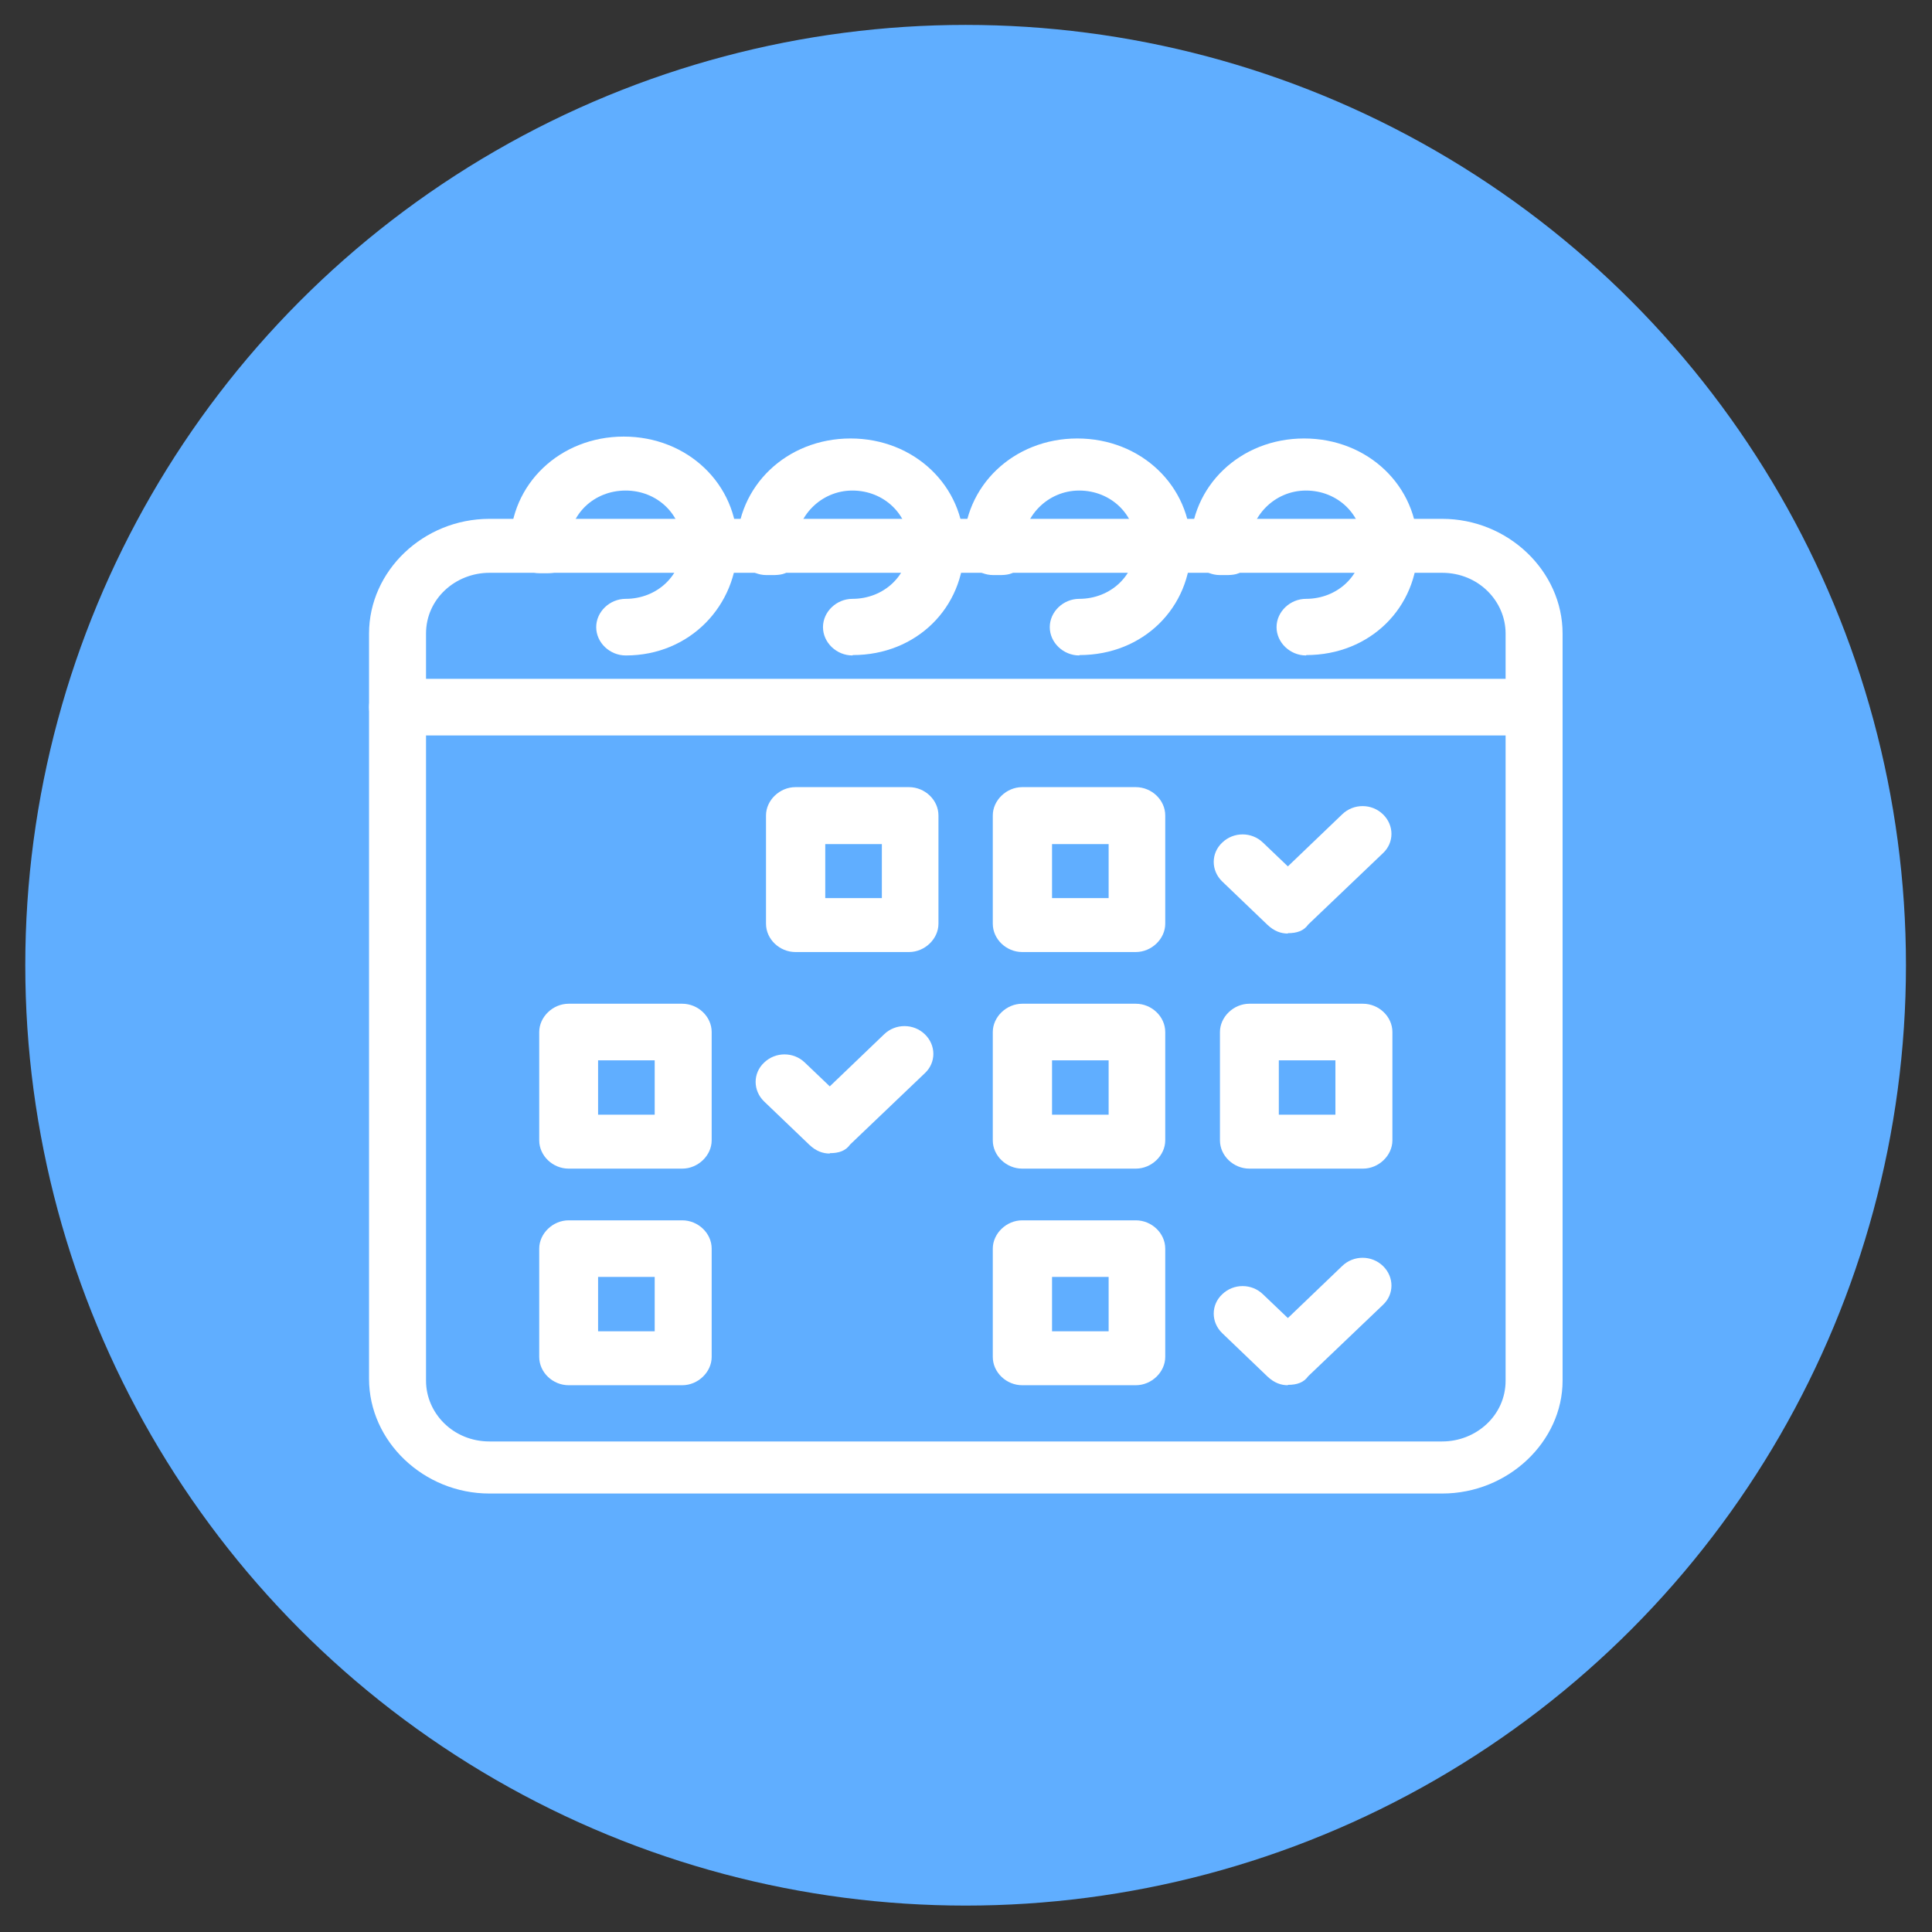<svg xmlns="http://www.w3.org/2000/svg" id="katman_1" data-name="katman 1" viewBox="0 0 512 512"><rect x="0" y="0" width="512" height="512" fill="#333333" stroke="none"/><circle cx="255.9" cy="255.8" r="249.2" fill="#60aeff" stroke-width="0"></circle><g><path d="M346.1,173.7c-4.2,0-7.8-3.4-7.8-7.5s3.6-7.5,7.8-7.5c8.4,0,15-6.3,15-14.3s-6.6-14.4-15-14.4-15,6.9-15,14.9-3.6,7.5-7.8,7.5-7.8-3.4-7.8-7.5c0-16.1,13.2-28.7,30.1-28.7s30.1,12.6,30.1,28.7-12.6,28.7-29.5,28.7Z" fill="#fff" stroke-width="0"></path><path d="M286,173.7c-4.2,0-7.8-3.4-7.8-7.5s3.6-7.5,7.8-7.5c8.4,0,15-6.3,15-14.3s-6.6-14.4-15-14.4-15,6.9-15,14.9-3.6,7.5-7.8,7.5-7.8-3.4-7.8-7.5c0-16.1,13.2-28.7,30.1-28.7s30.1,12.6,30.1,28.7-12.6,28.7-29.5,28.7Z" fill="#fff" stroke-width="0"></path><path d="M225.9,173.7c-4.2,0-7.8-3.4-7.8-7.5s3.6-7.5,7.8-7.5c8.4,0,15-6.3,15-14.3s-6.6-14.4-15-14.4-15,6.9-15,14.9-3.6,7.5-7.8,7.5-7.8-3.4-7.8-7.5c0-16.1,13.2-28.7,30.1-28.7s30.1,12.6,30.1,28.7-12.6,28.7-29.5,28.7Z" fill="#fff" stroke-width="0"></path><path d="M165.8,173.7c-4.2,0-7.8-3.4-7.8-7.5s3.6-7.5,7.8-7.5c8.4,0,15-6.3,15-14.3s-6.6-14.4-15-14.4-15,6.3-15,14.4-3.6,7.5-7.8,7.5-7.8-3.4-7.8-7.5c0-16.1,13.2-28.7,30.1-28.7s30.1,12.6,30.1,28.7-12.6,29.3-29.5,29.3Z" fill="#fff" stroke-width="0"></path><path d="M406.3,194.9H105.6c-4.2,0-7.8-3.4-7.8-7.5s3.6-7.5,7.8-7.5h300.6c4.2,0,7.8,3.4,7.8,7.5s-3.6,7.5-7.8,7.5Z" fill="#fff" stroke-width="0"></path><path d="M240.9,252.3h-30.1c-4.2,0-7.8-3.4-7.8-7.5v-28.7c0-4,3.6-7.5,7.8-7.5h30.1c4.2,0,7.8,3.4,7.8,7.5v28.7c0,4-3.6,7.5-7.8,7.5ZM218.7,238h15v-14.3h-15v14.3Z" fill="#fff" stroke-width="0"></path><path d="M301,252.3h-30.1c-4.2,0-7.8-3.4-7.8-7.5v-28.7c0-4,3.6-7.5,7.8-7.5h30.1c4.2,0,7.8,3.4,7.8,7.5v28.7c0,4-3.6,7.5-7.8,7.5ZM278.8,238h15v-14.3h-15v14.3Z" fill="#fff" stroke-width="0"></path><path d="M180.8,309.7h-30.1c-4.2,0-7.8-3.4-7.8-7.5v-28.7c0-4,3.6-7.5,7.8-7.5h30.1c4.2,0,7.8,3.4,7.8,7.5v28.7c0,4-3.6,7.5-7.8,7.5ZM158.5,295.4h15v-14.4h-15v14.4Z" fill="#fff" stroke-width="0"></path><path d="M301,309.7h-30.1c-4.2,0-7.8-3.4-7.8-7.5v-28.7c0-4,3.6-7.5,7.8-7.5h30.1c4.2,0,7.8,3.4,7.8,7.5v28.7c0,4-3.6,7.5-7.8,7.5ZM278.8,295.4h15v-14.4h-15v14.4Z" fill="#fff" stroke-width="0"></path><path d="M361.2,309.7h-30.1c-4.2,0-7.8-3.4-7.8-7.5v-28.7c0-4,3.6-7.5,7.8-7.5h30.1c4.2,0,7.8,3.4,7.8,7.5v28.7c0,4-3.6,7.5-7.8,7.5ZM338.9,295.4h15v-14.4h-15v14.4Z" fill="#fff" stroke-width="0"></path><path d="M180.8,367.1h-30.1c-4.2,0-7.8-3.4-7.8-7.5v-28.7c0-4,3.6-7.5,7.8-7.5h30.1c4.2,0,7.8,3.4,7.8,7.5v28.7c0,4-3.6,7.5-7.8,7.5ZM158.5,352.8h15v-14.4h-15v14.4Z" fill="#fff" stroke-width="0"></path><path d="M301,367.1h-30.1c-4.2,0-7.8-3.4-7.8-7.5v-28.7c0-4,3.6-7.5,7.8-7.5h30.1c4.2,0,7.8,3.4,7.8,7.5v28.7c0,4-3.6,7.5-7.8,7.5ZM278.8,352.8h15v-14.4h-15v14.4Z" fill="#fff" stroke-width="0"></path><path d="M382.2,395.8h-252.5c-17.4,0-31.9-13.8-31.9-30.4v-197.5c0-16.6,14.4-30.4,31.9-30.4h252.5c17.4,0,31.9,13.8,31.9,30.4v198c0,16.1-14.4,29.9-31.9,29.9ZM129.7,151.8c-9,0-16.8,6.9-16.8,16.1v198c0,8.6,7.2,16.1,16.8,16.1h252.5c9,0,16.8-6.9,16.8-16.1v-198c0-8.6-7.2-16.1-16.8-16.1h-252.5Z" fill="#fff" stroke-width="0"></path><path d="M219.9,305.7c-1.8,0-3.6-.6-5.4-2.3l-12-11.5c-3-2.9-3-7.5,0-10.3,3-2.9,7.8-2.9,10.8,0l6.6,6.3,14.4-13.8c3-2.9,7.8-2.9,10.8,0,3,2.9,3,7.5,0,10.3l-19.8,18.9c-1.2,1.7-3,2.3-5.4,2.3Z" fill="#fff" stroke-width="0"></path><path d="M341.3,367.1c-1.8,0-3.6-.6-5.4-2.3l-12-11.5c-3-2.9-3-7.5,0-10.3,3-2.9,7.8-2.9,10.8,0l6.6,6.3,14.4-13.8c3-2.9,7.8-2.9,10.8,0,3,2.9,3,7.5,0,10.3l-19.8,18.9c-1.2,1.7-3,2.3-5.4,2.3Z" fill="#fff" stroke-width="0"></path><path d="M341.3,247.4c-1.8,0-3.6-.6-5.4-2.3l-12-11.5c-3-2.9-3-7.5,0-10.3,3-2.9,7.8-2.9,10.8,0l6.6,6.3,14.4-13.8c3-2.9,7.8-2.9,10.8,0,3,2.9,3,7.5,0,10.3l-19.8,18.9c-1.2,1.7-3,2.3-5.4,2.3Z" fill="#fff" stroke-width="0"></path></g></svg>